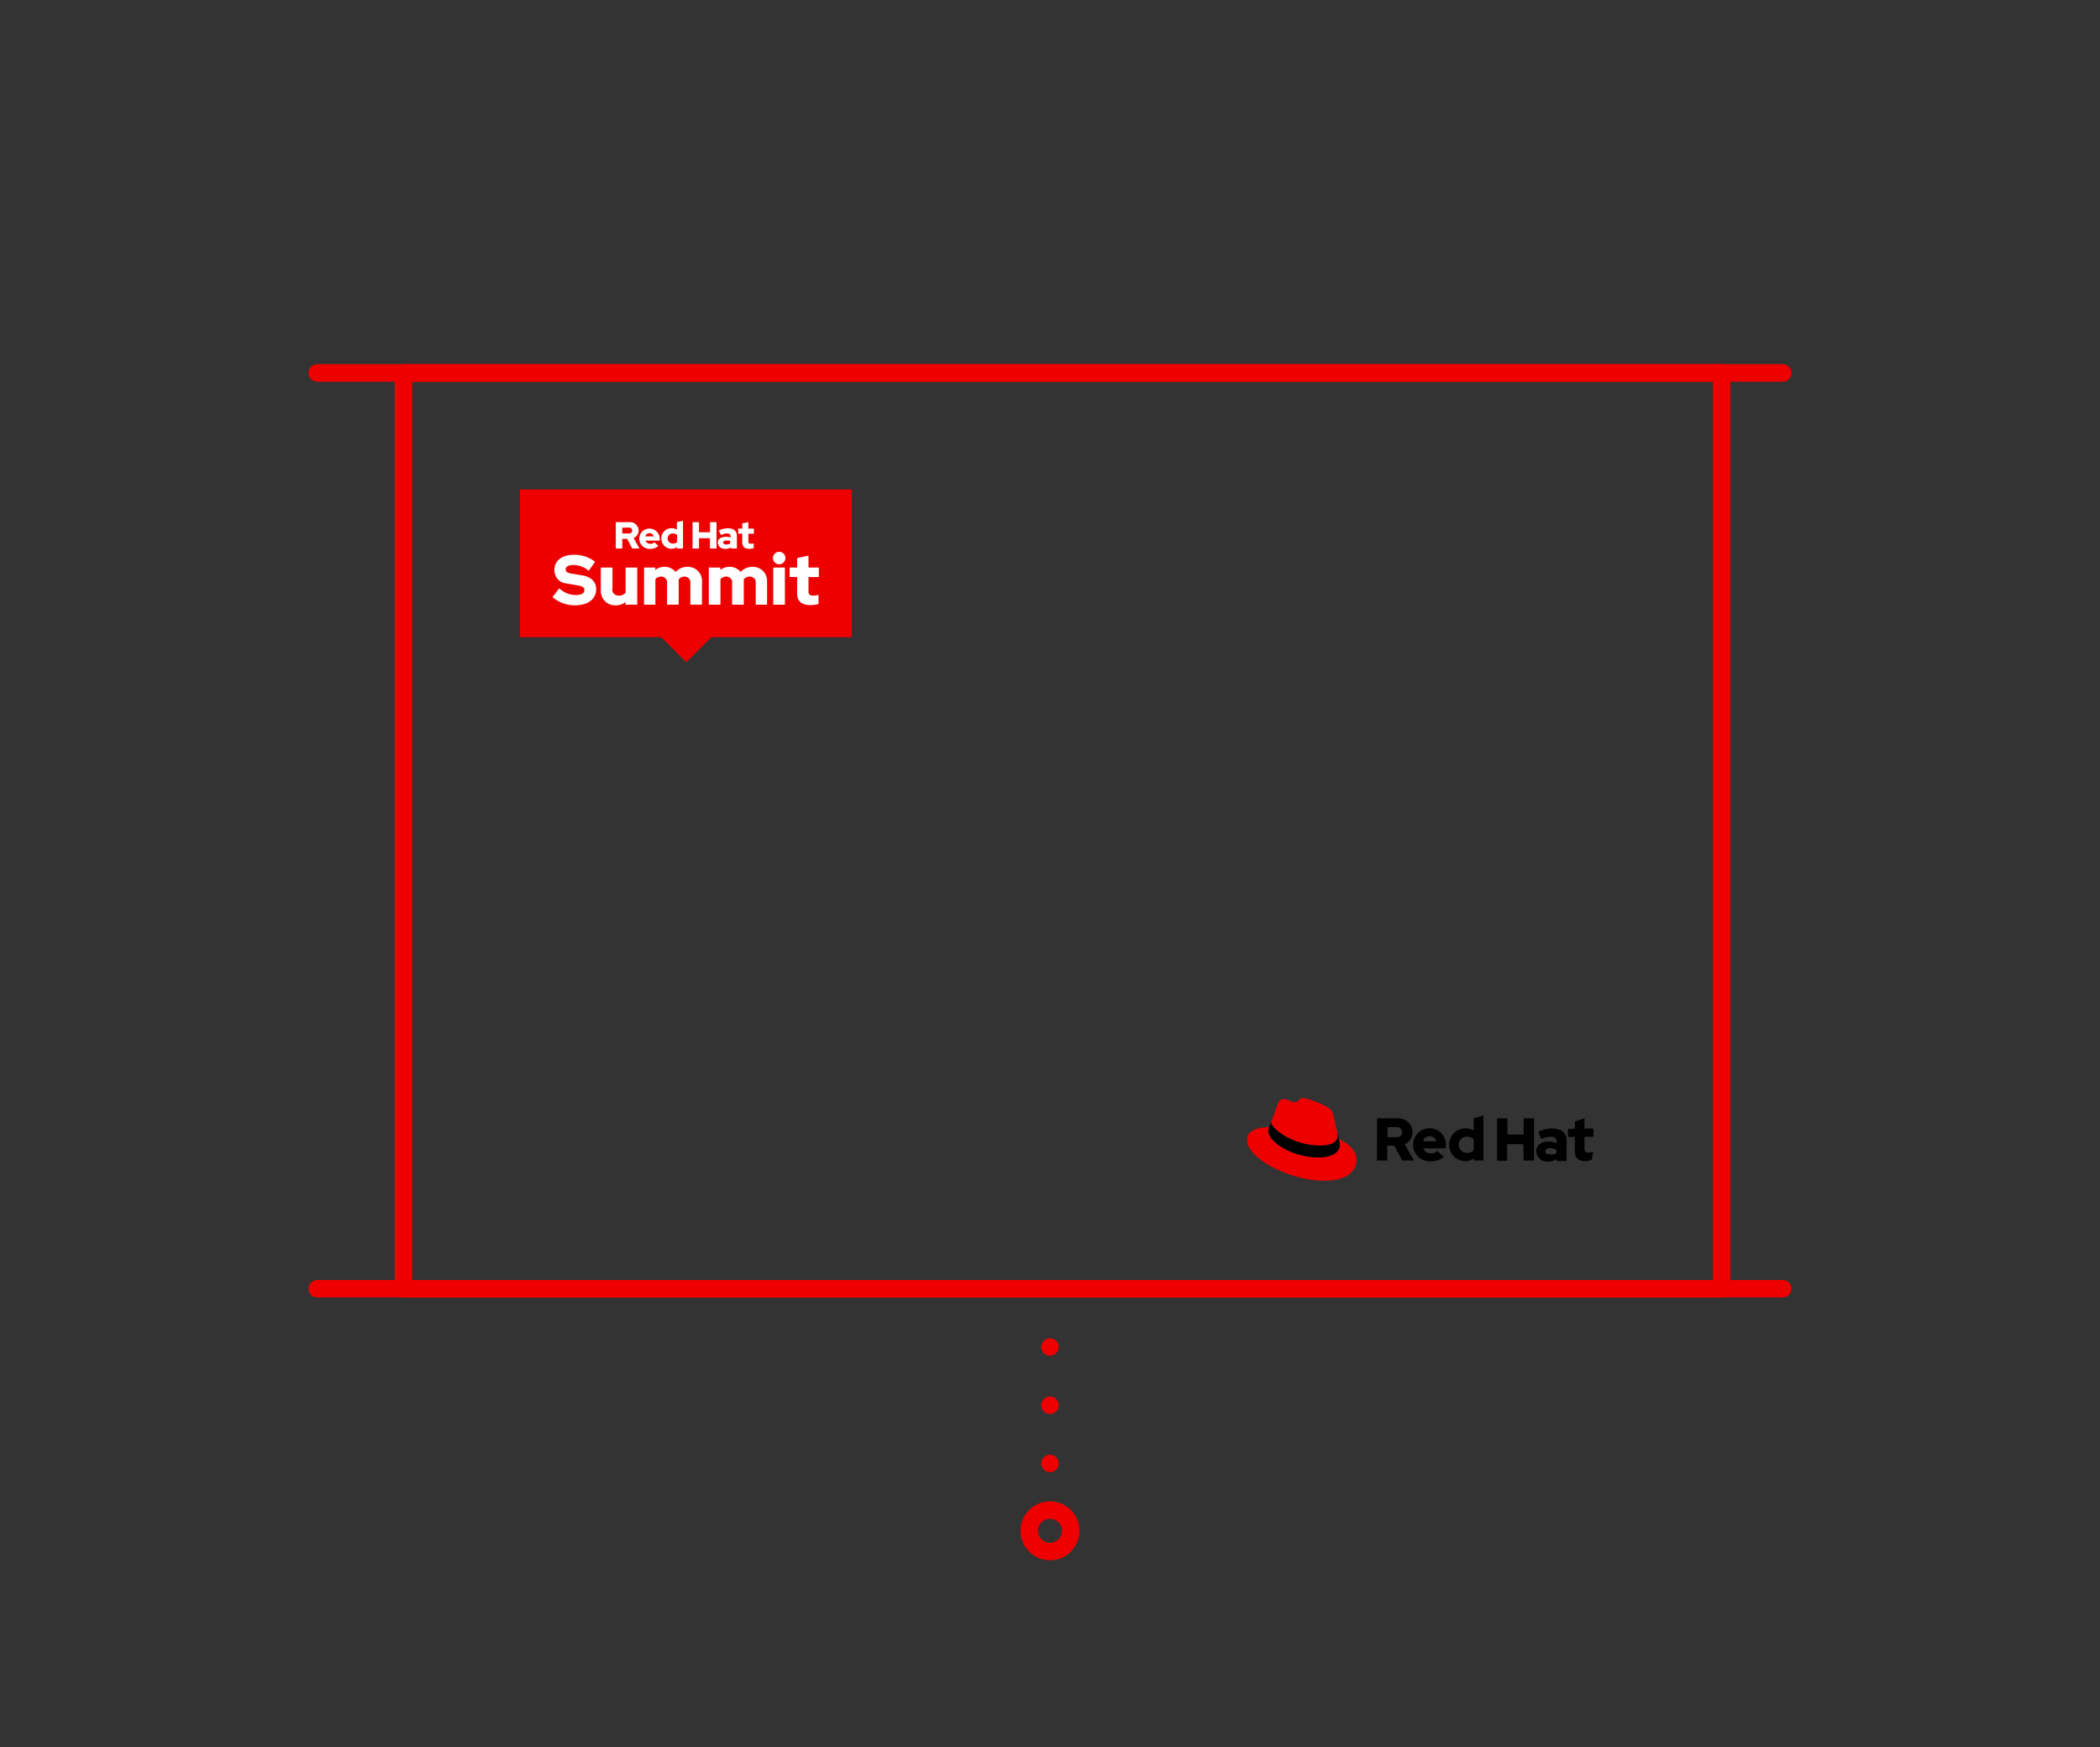 <svg id="ea30b751-2e83-438e-9b79-89ec062d3527" data-name="Layer 1" xmlns="http://www.w3.org/2000/svg" width="360.5" height="300" viewBox="0 0 360.5 300"><rect x="0" y="0" width="360.5" height="300" fill="#333333" stroke="none"/><defs><style>.e681e7e8-2eed-410b-84db-f94dd0620df5{fill:none;stroke:#e00;stroke-linecap:round;stroke-linejoin:round;stroke-width:3px;}.a544df20-e477-4206-9735-62bc51d2020b{fill:#e00;}.aaa8f5a8-2505-4a8a-acb5-dd005c4e1631{fill:#fff;}</style></defs><title>BrandStandards-Logo-Summit_Logos-ASSETS</title><circle class="e681e7e8-2eed-410b-84db-f94dd0620df5" cx="180.25" cy="262.82" r="3.56"/><line class="e681e7e8-2eed-410b-84db-f94dd0620df5" x1="54.47" y1="64.03" x2="306.03" y2="64.03"/><line class="e681e7e8-2eed-410b-84db-f94dd0620df5" x1="54.47" y1="221.26" x2="306.03" y2="221.26"/><rect class="e681e7e8-2eed-410b-84db-f94dd0620df5" x="69.26" y="64.03" width="226.29" height="157.23"/><line class="e681e7e8-2eed-410b-84db-f94dd0620df5" x1="180.25" y1="231.26" x2="180.25" y2="231.26"/><line class="e681e7e8-2eed-410b-84db-f94dd0620df5" x1="180.25" y1="241.26" x2="180.25" y2="241.26"/><line class="e681e7e8-2eed-410b-84db-f94dd0620df5" x1="180.25" y1="251.26" x2="180.25" y2="251.26"/><polygon class="a544df20-e477-4206-9735-62bc51d2020b" points="146.21 84.03 89.26 84.03 89.26 109.41 113.52 109.41 117.82 113.71 122.11 109.41 146.21 109.41 146.21 84.03 146.21 84.03"/><path class="aaa8f5a8-2505-4a8a-acb5-dd005c4e1631" d="M96,101a4.23,4.23,0,0,0,2.81,1.16c1,0,1.51-.3,1.51-.81s-.32-.7-1.16-.85l-1.86-.32a2.27,2.27,0,0,1-2.13-2.31c0-1.64,1.3-2.63,3.46-2.63a5.89,5.89,0,0,1,3.54,1.21L101.06,98a4.1,4.1,0,0,0-2.59-1c-.84,0-1.36.27-1.36.73s.29.63,1,.75l1.75.29c1.62.26,2.48,1.09,2.48,2.39,0,1.71-1.41,2.77-3.7,2.77a6,6,0,0,1-3.8-1.41L96,101Z"/><path class="aaa8f5a8-2505-4a8a-acb5-dd005c4e1631" d="M105.09,101.1a1.09,1.09,0,0,0,1.16,1.16,1.39,1.39,0,0,0,1.14-.51V97.44h2v6.37h-2v-.44a2.72,2.72,0,0,1-1.71.56,2.45,2.45,0,0,1-2.54-2.56V97.44h2v3.66Z"/><path class="aaa8f5a8-2505-4a8a-acb5-dd005c4e1631" d="M110.54,97.44h1.95v.41a2.54,2.54,0,0,1,1.59-.53,2.33,2.33,0,0,1,1.89.88,2.72,2.72,0,0,1,2.07-.88,2.41,2.41,0,0,1,2.47,2.56v3.93h-2v-3.66a1,1,0,0,0-1-1.16,1.27,1.27,0,0,0-1,.49c0,.13,0,.26,0,.4v3.93h-2v-3.66a1,1,0,0,0-1-1.16,1.26,1.26,0,0,0-1,.46v4.36h-1.95V97.44Z"/><path class="aaa8f5a8-2505-4a8a-acb5-dd005c4e1631" d="M121.66,97.44h2v.41a2.54,2.54,0,0,1,1.59-.53,2.33,2.33,0,0,1,1.89.88,2.72,2.72,0,0,1,2.07-.88,2.41,2.41,0,0,1,2.47,2.56v3.93h-1.95v-3.66a1,1,0,0,0-1-1.16,1.28,1.28,0,0,0-1.05.49c0,.13,0,.26,0,.4v3.93h-2v-3.66a1,1,0,0,0-1-1.16,1.27,1.27,0,0,0-1,.46v4.36h-2V97.44Z"/><path class="aaa8f5a8-2505-4a8a-acb5-dd005c4e1631" d="M134.74,103.81h-2V97.44h2v6.37Zm-2.05-8a1.07,1.07,0,1,1,1.07,1.07,1.07,1.07,0,0,1-1.07-1.07Z"/><path class="aaa8f5a8-2505-4a8a-acb5-dd005c4e1631" d="M136.84,99.07h-1.29V97.44h1.29V95.81l1.95-.43v2.06h1.78v1.63h-1.78v2.42c0,.56.22.77.84.77a2.7,2.7,0,0,0,.88-.14v1.58a5.72,5.72,0,0,1-1.36.19c-1.53,0-2.31-.68-2.31-2v-2.8Z"/><path class="aaa8f5a8-2505-4a8a-acb5-dd005c4e1631" d="M105.71,94.17h1.11V92.52h.85l.85,1.65h1.25l-1-1.81a1.37,1.37,0,0,0,.86-1.28,1.48,1.48,0,0,0-1.6-1.44h-2.32v4.53Zm2.21-3.58a.51.51,0,1,1,0,1h-1.1v-1Zm1.81,1.87a1.81,1.81,0,0,0,1.87,1.78,2.09,2.09,0,0,0,1.43-.52l-.7-.62a.91.91,0,0,1-.68.26.87.87,0,0,1-.84-.54h2.44v-.26a1.76,1.76,0,1,0-3.52-.1m1.77-.92a.77.77,0,0,1,.72.55h-1.43a.71.71,0,0,1,.71-.55m4.75,2.63h1V89.41l-1.05.23v1.29a1.77,1.77,0,1,0-.91,3.29,1.56,1.56,0,0,0,.92-.3v.25Zm-1.64-1.71a.87.87,0,0,1,.9-.87,1.05,1.05,0,0,1,.73.26v1.2a1,1,0,0,1-.73.27.87.87,0,0,1-.9-.86m4.25,1.71H120V92.4h1.87v1.77H123V89.64h-1.11v1.74H120V89.64h-1.11v4.53Zm5.7.06a1.66,1.66,0,0,0,.94-.26v.2h1V92c0-.84-.57-1.3-1.51-1.3a3.74,3.74,0,0,0-1.6.38l.38.77a2.76,2.76,0,0,1,1-.27c.43,0,.65.16.65.51v.17a2.83,2.83,0,0,0-.78-.1c-.88,0-1.41.37-1.41,1a1.11,1.11,0,0,0,1.25,1.06m-.33-1.08c0-.23.23-.34.57-.34a2.47,2.47,0,0,1,.63.08v.44a1.34,1.34,0,0,1-.66.16c-.33,0-.54-.13-.54-.34m3.27,0c0,.73.44,1.09,1.24,1.09a3.15,3.15,0,0,0,.73-.11v-.84a1.53,1.53,0,0,1-.47.07c-.33,0-.45-.11-.45-.42v-1.3h.95v-.87h-.95V89.64l-1.05.22v.89h-.7v.87h.7v1.51Z"/><path d="M236.41,192H240a2.43,2.43,0,0,1,2.49,2.4,2.28,2.28,0,0,1-1.34,2.06l1.57,2.79h-2l-1.35-2.54h-1.22v2.54h-1.78Zm1.78,1.52v1.72h1.63a.87.87,0,0,0,.9-.84.89.89,0,0,0-.9-.88Z"/><path d="M245.58,199.38a2.87,2.87,0,0,1-3-2.84,2.82,2.82,0,0,1,2.85-2.84,2.79,2.79,0,0,1,2.77,3v.45h-3.9a1.4,1.4,0,0,0,1.34.87,1.48,1.48,0,0,0,1.1-.41l1.11,1A3.3,3.3,0,0,1,245.58,199.38Zm-1.28-3.44h2.28a1.22,1.22,0,0,0-1.15-.86A1.14,1.14,0,0,0,244.3,195.94Z"/><path d="M253,198.87a2.47,2.47,0,0,1-1.47.49,2.82,2.82,0,1,1,1.45-5.27V192l1.68-.52v7.77H253Zm-1.2-.94a1.65,1.65,0,0,0,1.18-.43v-1.92a1.76,1.76,0,0,0-1.18-.43,1.39,1.39,0,1,0,0,2.78Z"/><path d="M261.51,196.44h-2.78v2.84H257V192h1.78v2.78h2.78V192h1.78v7.25h-1.78Z"/><path d="M267.19,199a2.42,2.42,0,0,1-1.47.42,1.85,1.85,0,0,1-2-1.75c0-1,.78-1.69,2.14-1.69a2.88,2.88,0,0,1,1.37.31v-.33c0-.53-.35-.8-1-.8a4.24,4.24,0,0,0-1.65.4l-.5-1.26a5.84,5.84,0,0,1,2.26-.56c1.68,0,2.6.74,2.6,2.08v3.51h-1.68Zm-1-.75a1.89,1.89,0,0,0,1-.28v-.57a2.12,2.12,0,0,0-1.07-.29c-.52,0-.84.22-.84.56S265.62,198.2,266.17,198.2Z"/><path d="M272.13,199.36c-1.15,0-1.79-.55-1.79-1.69V195.2h-1.16v-1.4h1.16v-1.26L272,192v1.77h1.53v1.4H272v2.09c0,.46.25.64.76.64a1.73,1.73,0,0,0,.73-.17l-.23,1.36A2.81,2.81,0,0,1,272.13,199.36Z"/><path class="a544df20-e477-4206-9735-62bc51d2020b" d="M226.61,196.68c1.24,0,3-.25,3-1.72a1.31,1.31,0,0,0,0-.34l-.73-3.19c-.17-.7-.32-1-1.55-1.64a14.45,14.45,0,0,0-3.67-1.3c-.57,0-.74.75-1.42.75s-1.15-.56-1.77-.56-1,.41-1.27,1.24c0,0-.83,2.34-.94,2.68a.62.62,0,0,0,0,.19C218.23,193.7,221.81,196.68,226.61,196.68Zm3.22-1.12a4.91,4.91,0,0,1,.17,1c0,1.38-1.56,2.15-3.6,2.15-4.62,0-8.66-2.71-8.66-4.49a1.75,1.75,0,0,1,.15-.73c-1.66.09-3.81.39-3.81,2.28,0,3.11,7.36,6.94,13.19,6.94,4.47,0,5.6-2,5.6-3.62C232.87,197.83,231.78,196.41,229.83,195.56Z"/><path d="M229.83,195.56a4.91,4.91,0,0,1,.17,1c0,1.38-1.56,2.15-3.6,2.15-4.62,0-8.66-2.71-8.66-4.49a1.75,1.75,0,0,1,.15-.73l.36-.89a.62.62,0,0,0,0,.19c0,.91,3.58,3.89,8.38,3.89,1.24,0,3-.25,3-1.72a1.31,1.31,0,0,0,0-.34Z"/></svg>